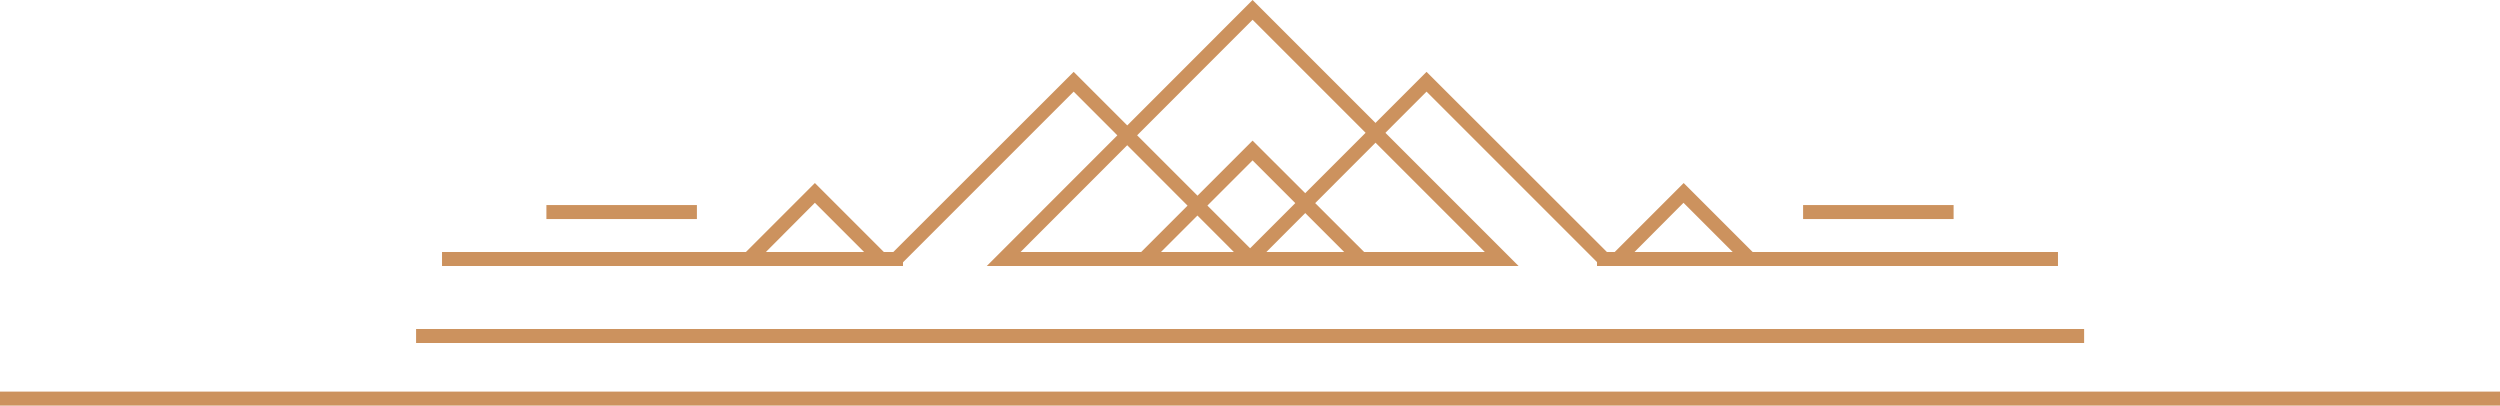   <svg xmlns="http://www.w3.org/2000/svg" x="0px" y="0px" viewBox="0 0 1214.3 197" style="vertical-align: middle; max-width: 100%; width: 100%;" width="100%">
   <g>
    <g>
     <g>
      <path d="M737.6,129.2H479.3L608.4,0L737.6,129.2z M495.7,122.4h225.5L608.4,9.6L495.7,122.4z" fill="rgb(204,146,94)">
      </path>
     </g>
     <g>
      <path d="M669.4,129.2H547.5l60.9-60.9L669.4,129.2z M563.9,122.4h89l-44.5-44.5L563.9,122.4z" fill="rgb(204,146,94)">
      </path>
     </g>
     <g>
      <polygon points="609.3,128.2 604.5,123.3 692.9,34.9 781.4,123.3 776.6,128.2 692.9,44.5" fill="rgb(204,146,94)">
      </polygon>
     </g>
     <g>
      <path d="M858.1,129.2h-80.6l40.3-40.3L858.1,129.2z M793.9,122.4h47.7l-23.9-23.9L793.9,122.4z" fill="rgb(204,146,94)">
      </path>
     </g>
     <g>
      <path d="M436.1,129.2h-80.6l40.3-40.3L436.1,129.2z M372,122.4h47.7l-23.9-23.9L372,122.4z" fill="rgb(204,146,94)">
      </path>
     </g>
     <g>
      <polygon points="605.1,128.2 521.5,44.5 437.8,128.2 433,123.3 521.5,34.9 609.9,123.3" fill="rgb(204,146,94)">
      </polygon>
     </g>
     <g>
      <g>
       <rect x="775.7" y="122.4" width="223.9" height="6.8" fill="rgb(204,146,94)">
       </rect>
      </g>
      <g>
       <rect x="214.7" y="122.4" width="223.9" height="6.8" fill="rgb(204,146,94)">
       </rect>
      </g>
     </g>
     <g>
      <g>
       <g>
        <rect x="875.8" y="99.6" width="73.1" height="6.8" fill="rgb(204,146,94)">
        </rect>
       </g>
      </g>
      <g>
       <g>
        <rect x="265.4" y="99.6" width="73.1" height="6.8" fill="rgb(204,146,94)">
        </rect>
       </g>
      </g>
     </g>
    </g>
    <g>
     <rect y="190.2" width="1214.3" height="6.8" fill="rgb(204,146,94)">
     </rect>
    </g>
    <g>
     <rect x="202.1" y="159.8" width="810.2" height="6.8" fill="rgb(204,146,94)">
     </rect>
    </g>
   </g>
  </svg>
